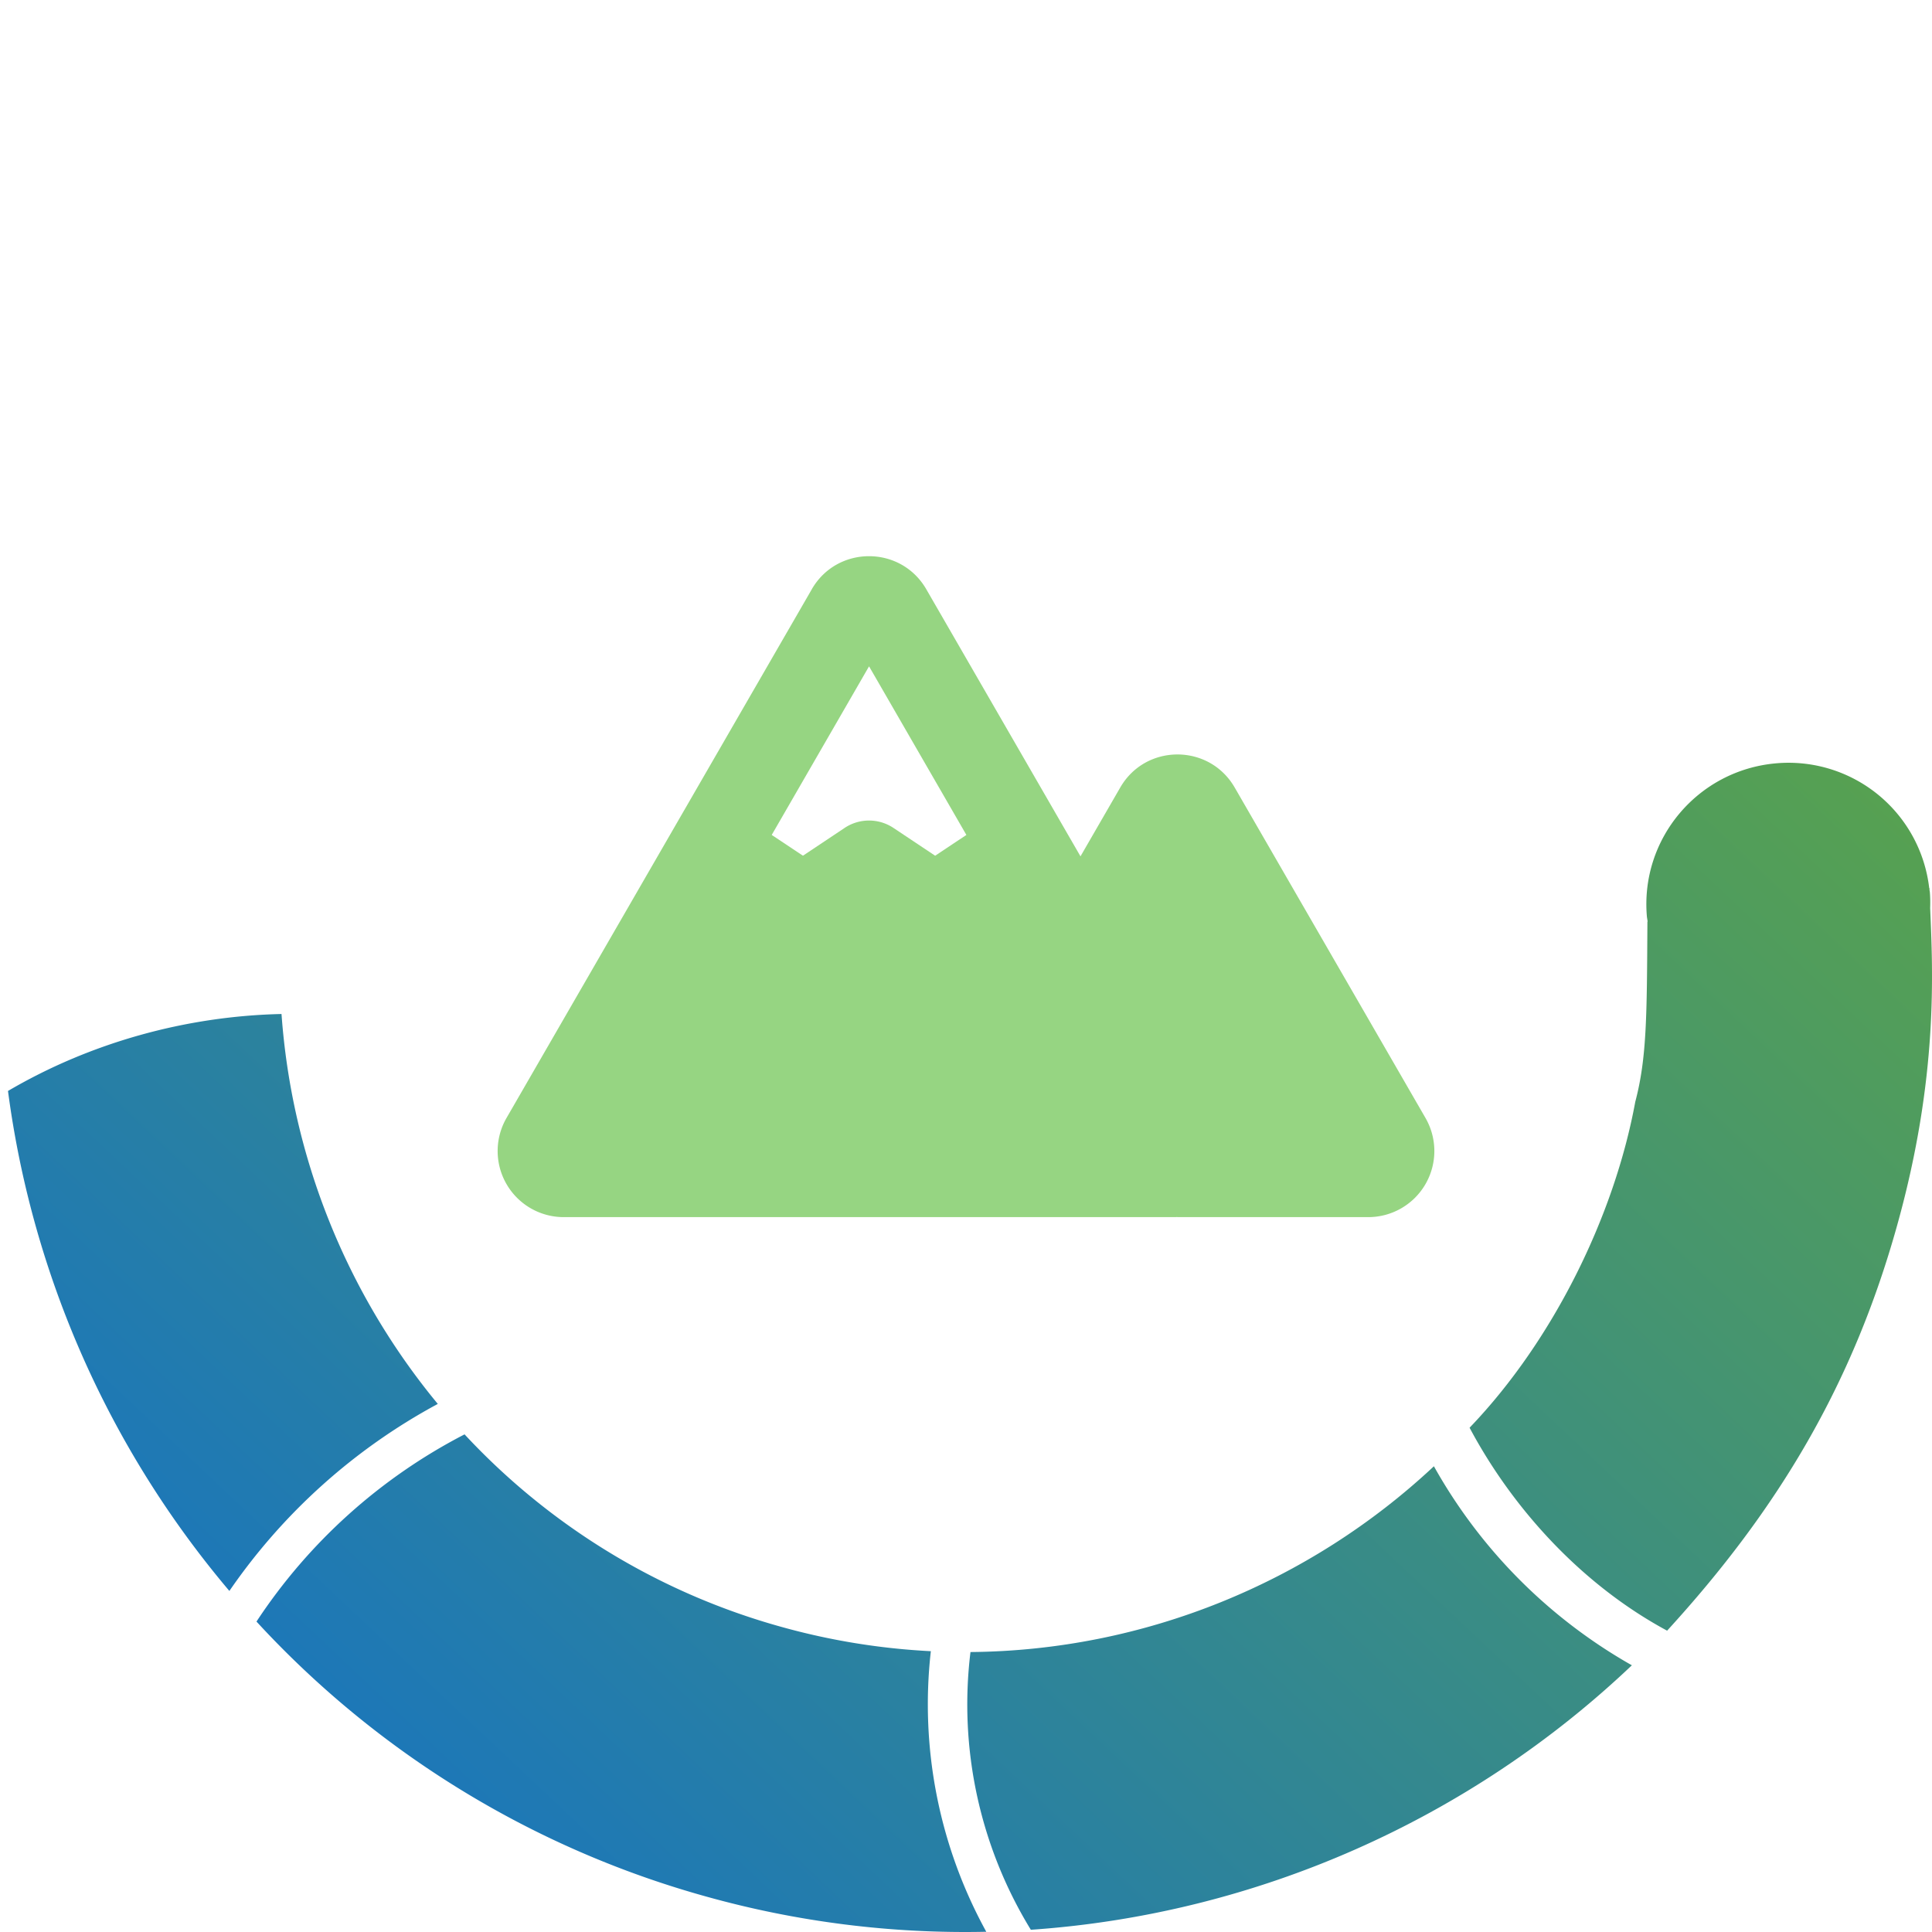 <svg xmlns="http://www.w3.org/2000/svg" width="66" height="66" fill="none"><path fill="url(#a)" d="M31.799 56.407a23.353 23.353 0 0 1-5.119-.834A23.266 23.266 0 0 1 15.87 49a18.89 18.89 0 0 0-7.108 6.395 32.783 32.783 0 0 0 15.349 9.39 32.876 32.876 0 0 0 9.582 1.207 16.118 16.118 0 0 1-1.894-9.585ZM14.956 47.96a23.537 23.537 0 0 1-5.339-13.32c-3.266.071-6.533.979-9.344 2.629a33.15 33.15 0 0 0 7.563 17.08 20.341 20.341 0 0 1 7.12-6.389Zm34.028 2.13c-4.244 3.972-9.894 6.297-15.831 6.346a14.732 14.732 0 0 0 2.062 9.488c7.728-.532 15-3.78 20.532-9.035a17.799 17.799 0 0 1-6.763-6.8Zm16.953-19.07c.09 2.154.285 5.772-1.124 10.826-1.516 5.448-4.073 9.72-7.862 13.86-2.842-1.53-5.229-4.082-6.748-6.933 2.87-2.989 4.95-7.26 5.66-11.132.397-1.503.397-2.951.415-6.15 0-.004.007-.01.007-.013-.007-.058-.019-.113-.025-.17-.23-2.66 1.745-5 4.416-5.232a4.837 4.837 0 0 1 5.228 4.256c.003.006.01.013.01.022 0 .018 0 .04.002.058l.01.06c.015.181.018.364.011.548Z"></path><path fill="#96D582" fill-rule="evenodd" d="M27.732 20.129c.869-1.505 3.041-1.505 3.911 0l5.268 9.125 1.358-2.351c.869-1.506 3.04-1.506 3.91 0l6.518 11.289a2.258 2.258 0 0 1-1.955 3.387h-6.518v-.003l-.108.003H19.26a2.258 2.258 0 0 1-1.957-3.387l10.43-18.063Zm-1.37 8.393 1.068.71 1.422-.948a1.504 1.504 0 0 1 1.671 0l1.423.949 1.067-.71-3.325-5.76-3.325 5.76Z" clip-rule="evenodd"></path><defs><linearGradient id="a" x1="53.473" x2="8.403" y1="8.709" y2="56.531" gradientUnits="userSpaceOnUse"><stop stop-color="#5CA547"></stop><stop offset="1" stop-color="#1C77B9"></stop></linearGradient></defs></svg>